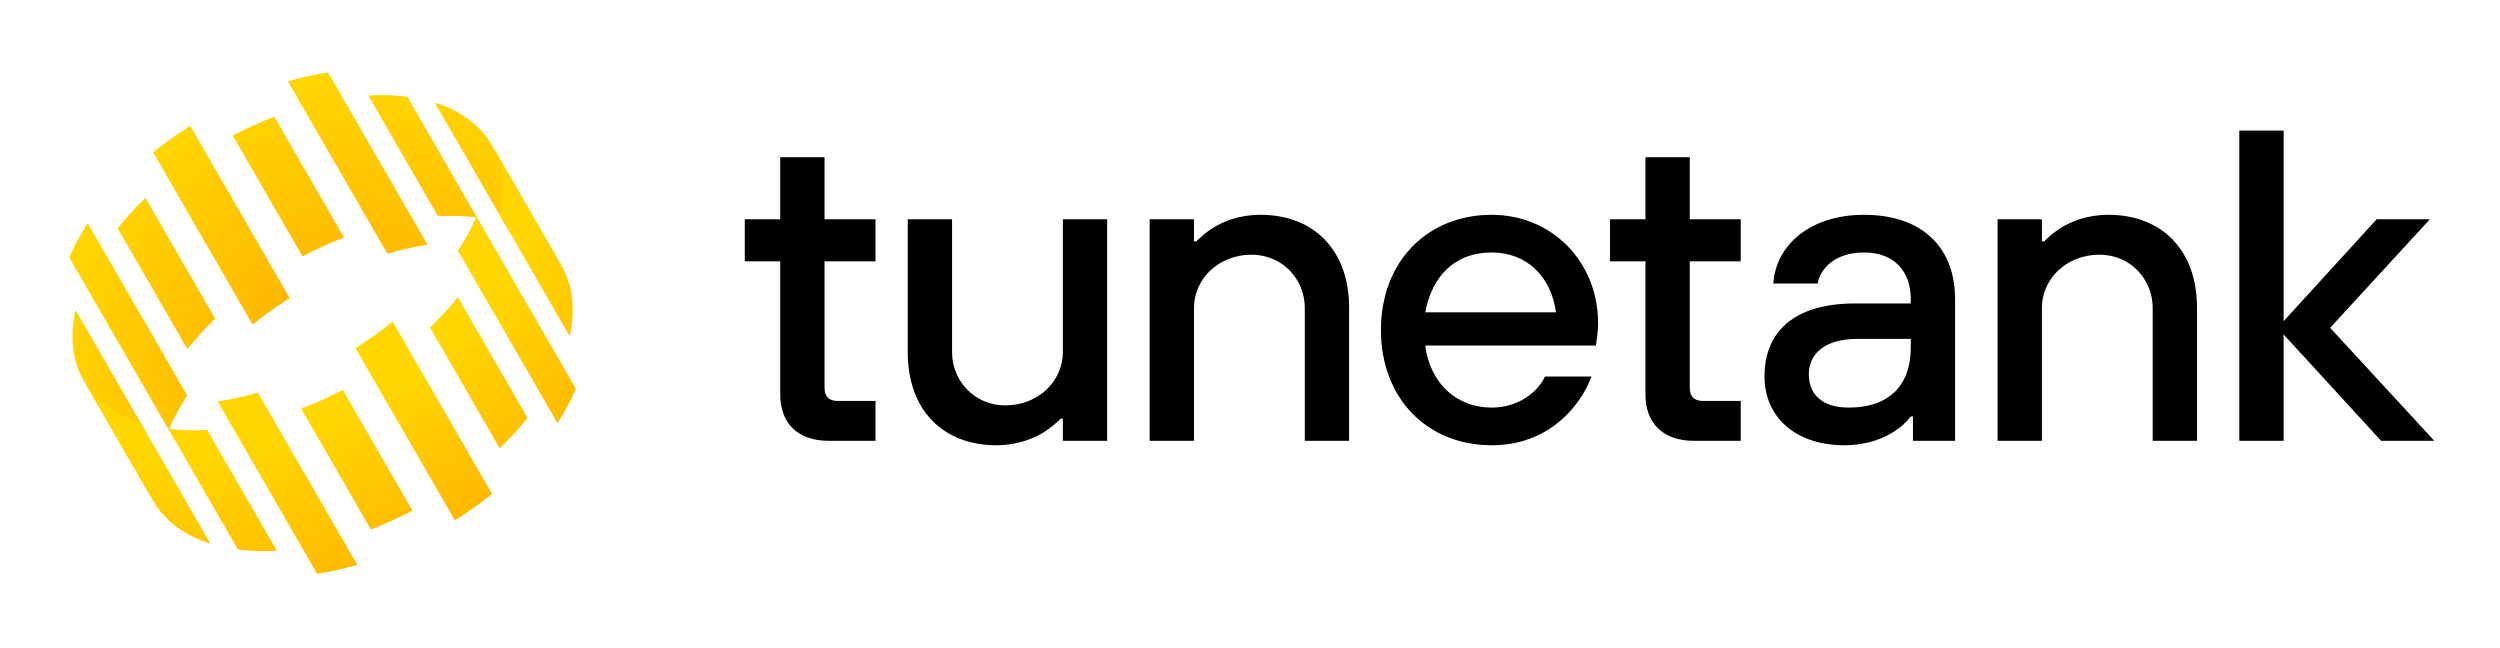 <svg xmlns="http://www.w3.org/2000/svg" width="536" height="139" viewBox="0 0 536 139" fill="none"><path fill-rule="evenodd" clip-rule="evenodd" d="M489.611 94.514H480.109V28H489.611V68.858L509.565 47.004H520.968L499.588 70.284L521.918 94.514H510.515L489.611 71.709V94.514ZM437.782 94.514H428.28V47.004H437.782V51.755H438.257C439.303 50.71 440.443 49.759 441.773 48.904C444.054 47.479 447.474 46.054 452.035 46.054C463.438 46.054 471.039 53.56 471.039 66.008V94.514H461.537V66.008C461.537 59.831 456.691 54.605 450.135 54.605C443.008 54.605 437.782 59.831 437.782 66.008V94.514ZM410.14 94.514H419.167V64.107C419.167 53.085 412.136 46.054 399.688 46.054C387.811 46.054 380.684 52.8 380.209 60.782H389.711C390.186 57.931 393.037 54.13 399.688 54.13C405.864 54.13 409.665 57.931 409.665 64.107V65.058H397.788C384.485 65.058 378.309 71.234 378.309 80.736C378.309 89.382 384.96 95.464 395.412 95.464C400.353 95.464 403.964 93.944 406.245 92.423C407.575 91.568 408.715 90.523 409.665 89.287H410.14V94.514ZM409.665 74.559C409.665 82.636 405.009 87.387 396.363 87.387C390.661 87.387 387.811 84.537 387.811 80.261C387.811 75.985 391.041 72.659 398.263 72.659H409.665V74.559ZM363.235 94.514C356.489 94.514 352.783 90.713 352.783 84.537V56.031H345.182V47.004H352.783V33.701H362.285V47.004H373.212V56.031H362.285V83.111C362.285 85.012 363.235 85.962 365.136 85.962H373.212V94.514H363.235ZM305.576 66.958C307.001 59.356 311.752 54.13 319.829 54.13C327.43 54.13 332.561 59.356 333.607 66.958H305.576ZM331.231 80.736C329.711 84.061 325.53 87.387 319.829 87.387C312.227 87.387 306.621 82.161 305.576 74.084H342.158L342.348 72.754C342.368 72.576 342.392 72.386 342.417 72.184C342.514 71.413 342.633 70.463 342.633 69.333C342.633 56.031 332.656 46.054 319.829 46.054C306.051 46.054 296.074 56.031 296.074 70.759C296.074 85.487 306.051 95.464 319.829 95.464C332.181 95.464 338.928 86.912 341.208 80.736H331.231ZM255.993 94.514H246.491V47.004H255.993V51.755H256.468C257.513 50.71 258.653 49.759 259.984 48.904C262.264 47.479 265.685 46.054 270.246 46.054C281.648 46.054 289.25 53.56 289.25 66.008V94.514H279.748V66.008C279.748 59.831 274.902 54.605 268.345 54.605C261.219 54.605 255.993 59.831 255.993 66.008V94.514ZM194.619 75.51C194.619 87.957 202.221 95.464 213.623 95.464C218.089 95.464 221.605 94.039 223.885 92.613C225.215 91.758 226.356 90.808 227.401 89.763H227.876V94.514H237.378V47.004H227.876V75.51C227.876 81.686 222.65 86.912 215.523 86.912C208.967 86.912 204.121 81.686 204.121 75.51V47.004H194.619V75.51ZM177.731 94.514C170.985 94.514 167.279 90.713 167.279 84.537V56.031H159.678V47.004H167.279V33.701H176.781V47.004H187.708V56.031H176.781V83.111C176.781 85.012 177.731 85.962 179.632 85.962H187.708V94.514H177.731Z" fill="black"></path><g clip-path="url(#clip0)"><rect width="138.323" height="138.323" fill="none"></rect><path d="M78.964 20.474C81.888 20.31 84.687 20.395 87.315 20.73L102.263 46.62C99.635 46.286 96.836 46.201 93.913 46.365L78.964 20.474Z" fill="url(#paint0_radial)"></path><path d="M49.9 29.07C52.862 27.512 55.843 26.164 58.806 25.026L73.754 50.916C70.791 52.055 67.81 53.403 64.848 54.961L49.9 29.07Z" fill="url(#paint1_radial)"></path><path d="M25.216 48.939C26.989 46.725 28.985 44.547 31.185 42.438L46.133 68.329C43.933 70.439 41.938 72.616 40.164 74.83L25.216 48.939Z" fill="url(#paint2_radial)"></path><path d="M31.138 92.349C29.985 97.501 30.332 102.389 32.416 106.595L32.385 106.613L18.567 82.678L18.598 82.66C18.39 82.347 18.191 82.027 18.002 81.7C15.449 77.279 14.945 72.022 16.19 66.458L31.138 92.349Z" fill="url(#paint3_radial)"></path><path d="M108.157 47.883L93.209 21.992C98.65 23.696 102.949 26.761 105.502 31.182C105.691 31.509 105.869 31.841 106.036 32.178L106.067 32.16L119.885 56.094L119.854 56.112C117.254 52.205 113.194 49.46 108.157 47.883Z" fill="url(#paint4_radial)"></path><path d="M32.83 32.663C35.297 30.666 37.955 28.758 40.786 26.972L62.111 63.908C59.28 65.694 56.622 67.601 54.155 69.598L32.83 32.663Z" fill="url(#paint5_radial)"></path><path d="M14.856 55.206C15.88 52.762 17.206 50.295 18.81 47.846L40.135 84.782C38.531 87.231 37.205 89.698 36.181 92.141L14.856 55.206Z" fill="url(#paint6_radial)"></path><path d="M83.044 54.383L61.719 17.447C64.646 16.597 67.53 15.958 70.334 15.529L91.659 52.464C88.855 52.893 85.971 53.533 83.044 54.383Z" fill="url(#paint7_radial)"></path><path d="M59.359 118.071C56.436 118.235 53.636 118.15 51.008 117.816L36.059 91.923C38.687 92.257 41.486 92.343 44.41 92.178L59.359 118.071Z" fill="url(#paint8_radial)"></path><path d="M88.424 109.475C85.461 111.034 82.481 112.382 79.518 113.52L64.569 87.628C67.532 86.489 70.513 85.141 73.475 83.583L88.424 109.475Z" fill="url(#paint9_radial)"></path><path d="M113.107 89.607C111.334 91.82 109.338 93.998 107.139 96.108L92.19 70.216C94.39 68.106 96.385 65.928 98.159 63.715L113.107 89.607Z" fill="url(#paint10_radial)"></path><path d="M107.185 46.197C108.338 41.045 107.992 36.156 105.908 31.95L105.939 31.933L119.757 55.867L119.726 55.885C119.934 56.198 120.133 56.518 120.322 56.845C122.875 61.267 123.379 66.524 122.134 72.088L107.185 46.197Z" fill="url(#paint11_radial)"></path><path d="M30.165 90.66L45.114 116.553C39.674 114.849 35.374 111.784 32.822 107.363C32.633 107.036 32.455 106.704 32.288 106.367L32.257 106.385L18.439 82.451L18.47 82.433C21.07 86.339 25.129 89.083 30.165 90.66Z" fill="url(#paint12_radial)"></path><path d="M105.493 105.885C103.026 107.882 100.368 109.789 97.537 111.575L76.211 74.638C79.042 72.852 81.7 70.944 84.167 68.947L105.493 105.885Z" fill="url(#paint13_radial)"></path><path d="M123.467 83.342C122.443 85.785 121.117 88.252 119.513 90.701L98.188 53.764C99.791 51.315 101.117 48.848 102.142 46.404L123.467 83.342Z" fill="url(#paint14_radial)"></path><path d="M55.278 84.162L76.604 121.1C73.677 121.95 70.793 122.59 67.989 123.019L46.663 86.081C49.467 85.652 52.351 85.012 55.278 84.162Z" fill="url(#paint15_radial)"></path></g><defs><radialGradient id="paint0_radial" cx="0" cy="0" r="1" gradientUnits="userSpaceOnUse" gradientTransform="translate(77.807 84.138) rotate(-120) scale(69.161 68.986)"><stop offset="0.371" stop-color="#FFB800"></stop><stop offset="0.997" stop-color="#FFD600"></stop></radialGradient><radialGradient id="paint1_radial" cx="0" cy="0" r="1" gradientUnits="userSpaceOnUse" gradientTransform="translate(77.807 84.138) rotate(-120) scale(69.161 68.986)"><stop offset="0.371" stop-color="#FFB800"></stop><stop offset="0.997" stop-color="#FFD600"></stop></radialGradient><radialGradient id="paint2_radial" cx="0" cy="0" r="1" gradientUnits="userSpaceOnUse" gradientTransform="translate(77.807 84.138) rotate(-120) scale(69.161 68.986)"><stop offset="0.371" stop-color="#FFB800"></stop><stop offset="0.997" stop-color="#FFD600"></stop></radialGradient><radialGradient id="paint3_radial" cx="0" cy="0" r="1" gradientUnits="userSpaceOnUse" gradientTransform="translate(77.807 84.138) rotate(-120) scale(69.161 68.986)"><stop offset="0.371" stop-color="#FFB800"></stop><stop offset="0.997" stop-color="#FFD600"></stop></radialGradient><radialGradient id="paint4_radial" cx="0" cy="0" r="1" gradientUnits="userSpaceOnUse" gradientTransform="translate(77.807 84.138) rotate(-120) scale(69.161 68.986)"><stop offset="0.371" stop-color="#FFB800"></stop><stop offset="0.997" stop-color="#FFD600"></stop></radialGradient><radialGradient id="paint5_radial" cx="0" cy="0" r="1" gradientUnits="userSpaceOnUse" gradientTransform="translate(77.807 84.138) rotate(-120) scale(69.161 68.986)"><stop offset="0.371" stop-color="#FFB800"></stop><stop offset="0.997" stop-color="#FFD600"></stop></radialGradient><radialGradient id="paint6_radial" cx="0" cy="0" r="1" gradientUnits="userSpaceOnUse" gradientTransform="translate(77.807 84.138) rotate(-120) scale(69.161 68.986)"><stop offset="0.371" stop-color="#FFB800"></stop><stop offset="0.997" stop-color="#FFD600"></stop></radialGradient><radialGradient id="paint7_radial" cx="0" cy="0" r="1" gradientUnits="userSpaceOnUse" gradientTransform="translate(77.807 84.138) rotate(-120) scale(69.161 68.986)"><stop offset="0.371" stop-color="#FFB800"></stop><stop offset="0.997" stop-color="#FFD600"></stop></radialGradient><radialGradient id="paint8_radial" cx="0" cy="0" r="1" gradientUnits="userSpaceOnUse" gradientTransform="translate(60.518 54.184) rotate(60) scale(69.161 110.917)"><stop offset="0.535" stop-color="#FFD600"></stop><stop offset="1" stop-color="#FFB800"></stop></radialGradient><radialGradient id="paint9_radial" cx="0" cy="0" r="1" gradientUnits="userSpaceOnUse" gradientTransform="translate(60.518 54.184) rotate(60) scale(69.161 110.917)"><stop offset="0.535" stop-color="#FFD600"></stop><stop offset="1" stop-color="#FFB800"></stop></radialGradient><radialGradient id="paint10_radial" cx="0" cy="0" r="1" gradientUnits="userSpaceOnUse" gradientTransform="translate(60.518 54.184) rotate(60) scale(69.161 110.917)"><stop offset="0.535" stop-color="#FFD600"></stop><stop offset="1" stop-color="#FFB800"></stop></radialGradient><radialGradient id="paint11_radial" cx="0" cy="0" r="1" gradientUnits="userSpaceOnUse" gradientTransform="translate(60.518 54.184) rotate(60) scale(69.161 110.917)"><stop offset="0.535" stop-color="#FFD600"></stop><stop offset="1" stop-color="#FFB800"></stop></radialGradient><radialGradient id="paint12_radial" cx="0" cy="0" r="1" gradientUnits="userSpaceOnUse" gradientTransform="translate(60.518 54.184) rotate(60) scale(69.161 110.917)"><stop offset="0.535" stop-color="#FFD600"></stop><stop offset="1" stop-color="#FFB800"></stop></radialGradient><radialGradient id="paint13_radial" cx="0" cy="0" r="1" gradientUnits="userSpaceOnUse" gradientTransform="translate(60.518 54.184) rotate(60) scale(69.161 110.917)"><stop offset="0.535" stop-color="#FFD600"></stop><stop offset="1" stop-color="#FFB800"></stop></radialGradient><radialGradient id="paint14_radial" cx="0" cy="0" r="1" gradientUnits="userSpaceOnUse" gradientTransform="translate(60.518 54.184) rotate(60) scale(69.161 110.917)"><stop offset="0.535" stop-color="#FFD600"></stop><stop offset="1" stop-color="#FFB800"></stop></radialGradient><radialGradient id="paint15_radial" cx="0" cy="0" r="1" gradientUnits="userSpaceOnUse" gradientTransform="translate(60.518 54.184) rotate(60) scale(69.161 110.917)"><stop offset="0.535" stop-color="#FFD600"></stop><stop offset="1" stop-color="#FFB800"></stop></radialGradient><clipPath id="clip0"><rect width="138.323" height="138.323" fill="white"></rect></clipPath></defs></svg>